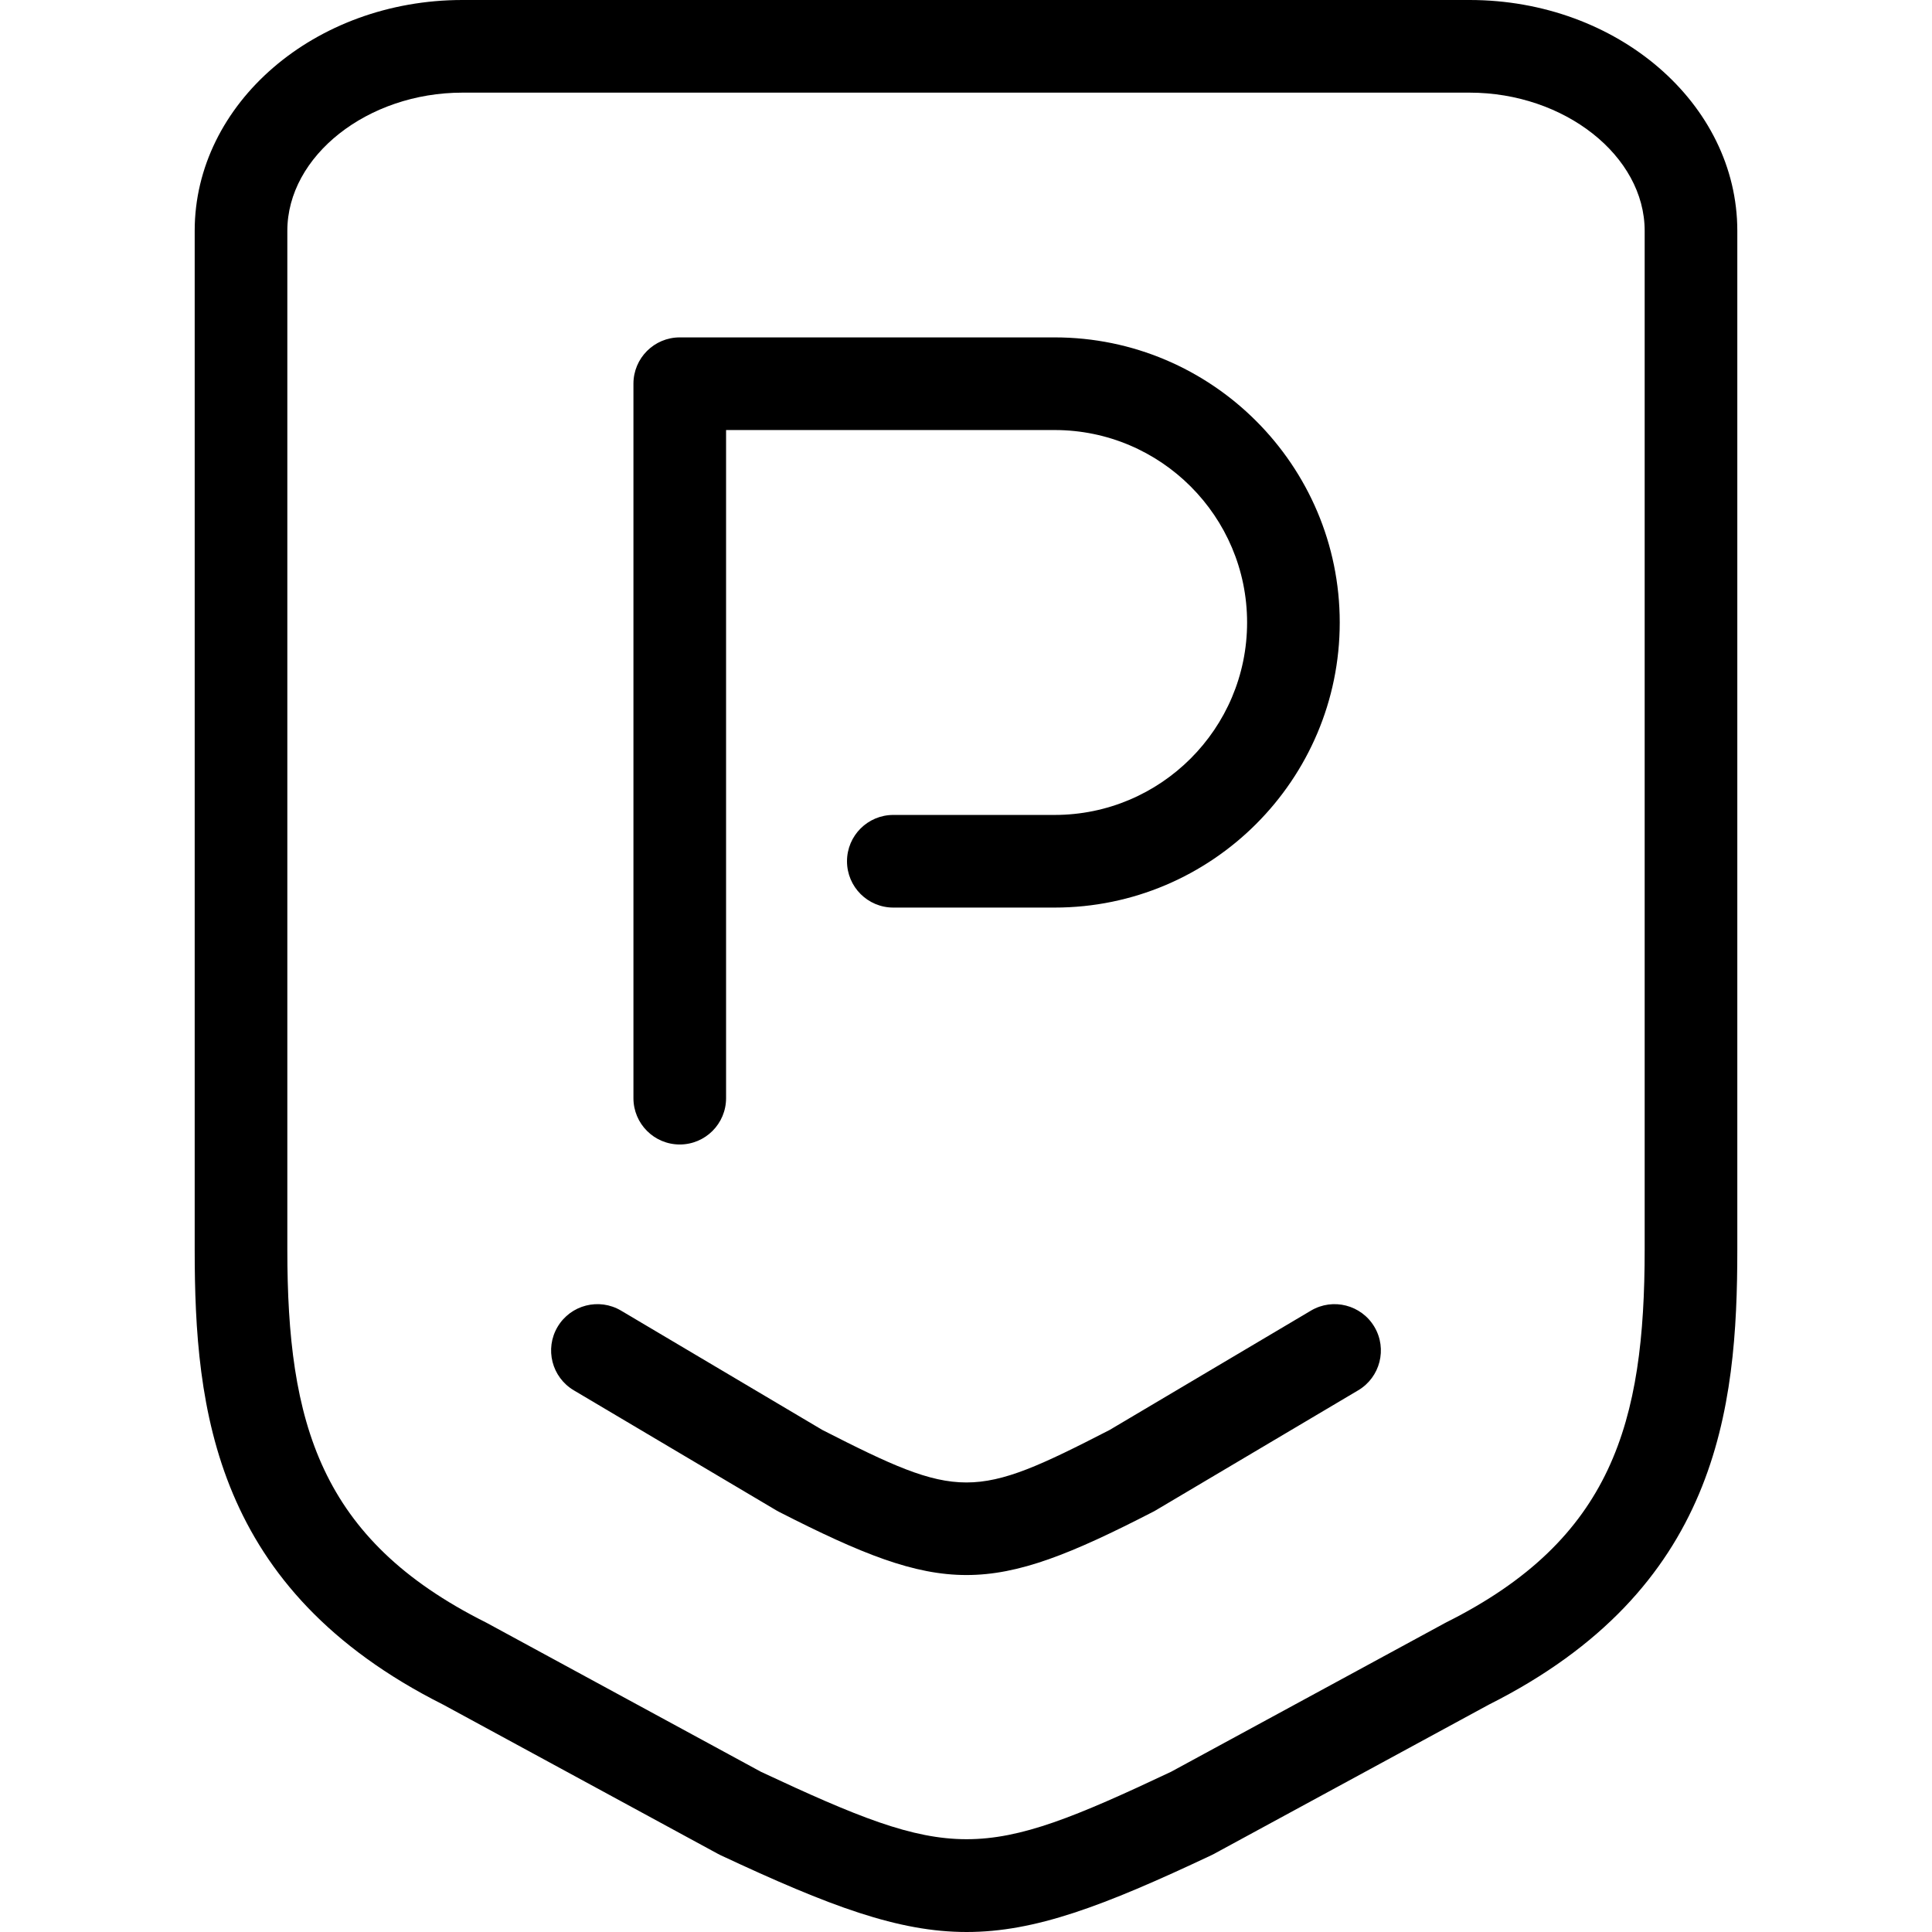 <?xml version="1.0" encoding="iso-8859-1"?>
<!-- Uploaded to: SVG Repo, www.svgrepo.com, Generator: SVG Repo Mixer Tools -->
<!DOCTYPE svg PUBLIC "-//W3C//DTD SVG 1.1//EN" "http://www.w3.org/Graphics/SVG/1.1/DTD/svg11.dtd">
<svg fill="#000000" height="800px" width="800px" version="1.1" id="Capa_1" xmlns="http://www.w3.org/2000/svg" xmlns:xlink="http://www.w3.org/1999/xlink" 
	 viewBox="0 0 375.38 375.38" xml:space="preserve">
<path d="M123.074,213.369V74.554c0-4.971,4.029-9,9-9h72.838c30.544,0,55.394,24.849,55.394,55.392s-24.85,55.392-55.394,55.392
	h-31.343c-4.971,0-9-4.029-9-9s4.029-9,9-9h31.343c20.619,0,37.394-16.774,37.394-37.392s-16.775-37.392-37.394-37.392h-63.838
	v129.815c0,4.971-4.029,9-9,9S123.074,218.339,123.074,213.369z M337.553,44.846v197.956c0,31.04-3.731,66.022-48.296,88.413
	l-53.403,29c-0.149,0.081-0.3,0.158-0.454,0.23c-21.095,9.957-34.319,14.935-47.583,14.935c-13.26,0-26.56-4.974-47.813-14.923
	c-0.163-0.076-0.322-0.157-0.479-0.242l-53.399-29c-44.566-22.39-48.298-57.373-48.298-88.413V44.846
	C37.827,20.118,61.161,0,89.842,0h195.695C314.219,0,337.553,20.118,337.553,44.846z M319.553,44.846
	c0-14.552-15.577-26.846-34.015-26.846H89.842c-18.438,0-34.015,12.294-34.015,26.846v197.956c0,33.633,6.299,56.259,38.494,72.387
	c0.089,0.044,0.177,0.09,0.264,0.138l53.293,28.942c37.293,17.446,42.643,17.443,79.61,0.006l53.308-28.948
	c0.087-0.047,0.175-0.093,0.264-0.138c32.194-16.128,38.493-38.755,38.493-72.387V44.846z M254.709,254.649l-39.127,23.194
	c-26.4,13.593-29.162,13.594-55.799-0.007l-39.115-23.187c-4.276-2.534-9.796-1.124-12.332,3.153
	c-2.534,4.276-1.123,9.797,3.153,12.332l39.358,23.331c0.162,0.096,0.327,0.187,0.494,0.272c16.029,8.19,26.25,12.285,36.443,12.285
	c10.196,0,20.364-4.1,36.278-12.298c0.159-0.082,0.314-0.167,0.468-0.258l39.358-23.331c4.276-2.535,5.688-8.056,3.153-12.332
	C264.505,253.527,258.984,252.116,254.709,254.649z"/>
</svg>